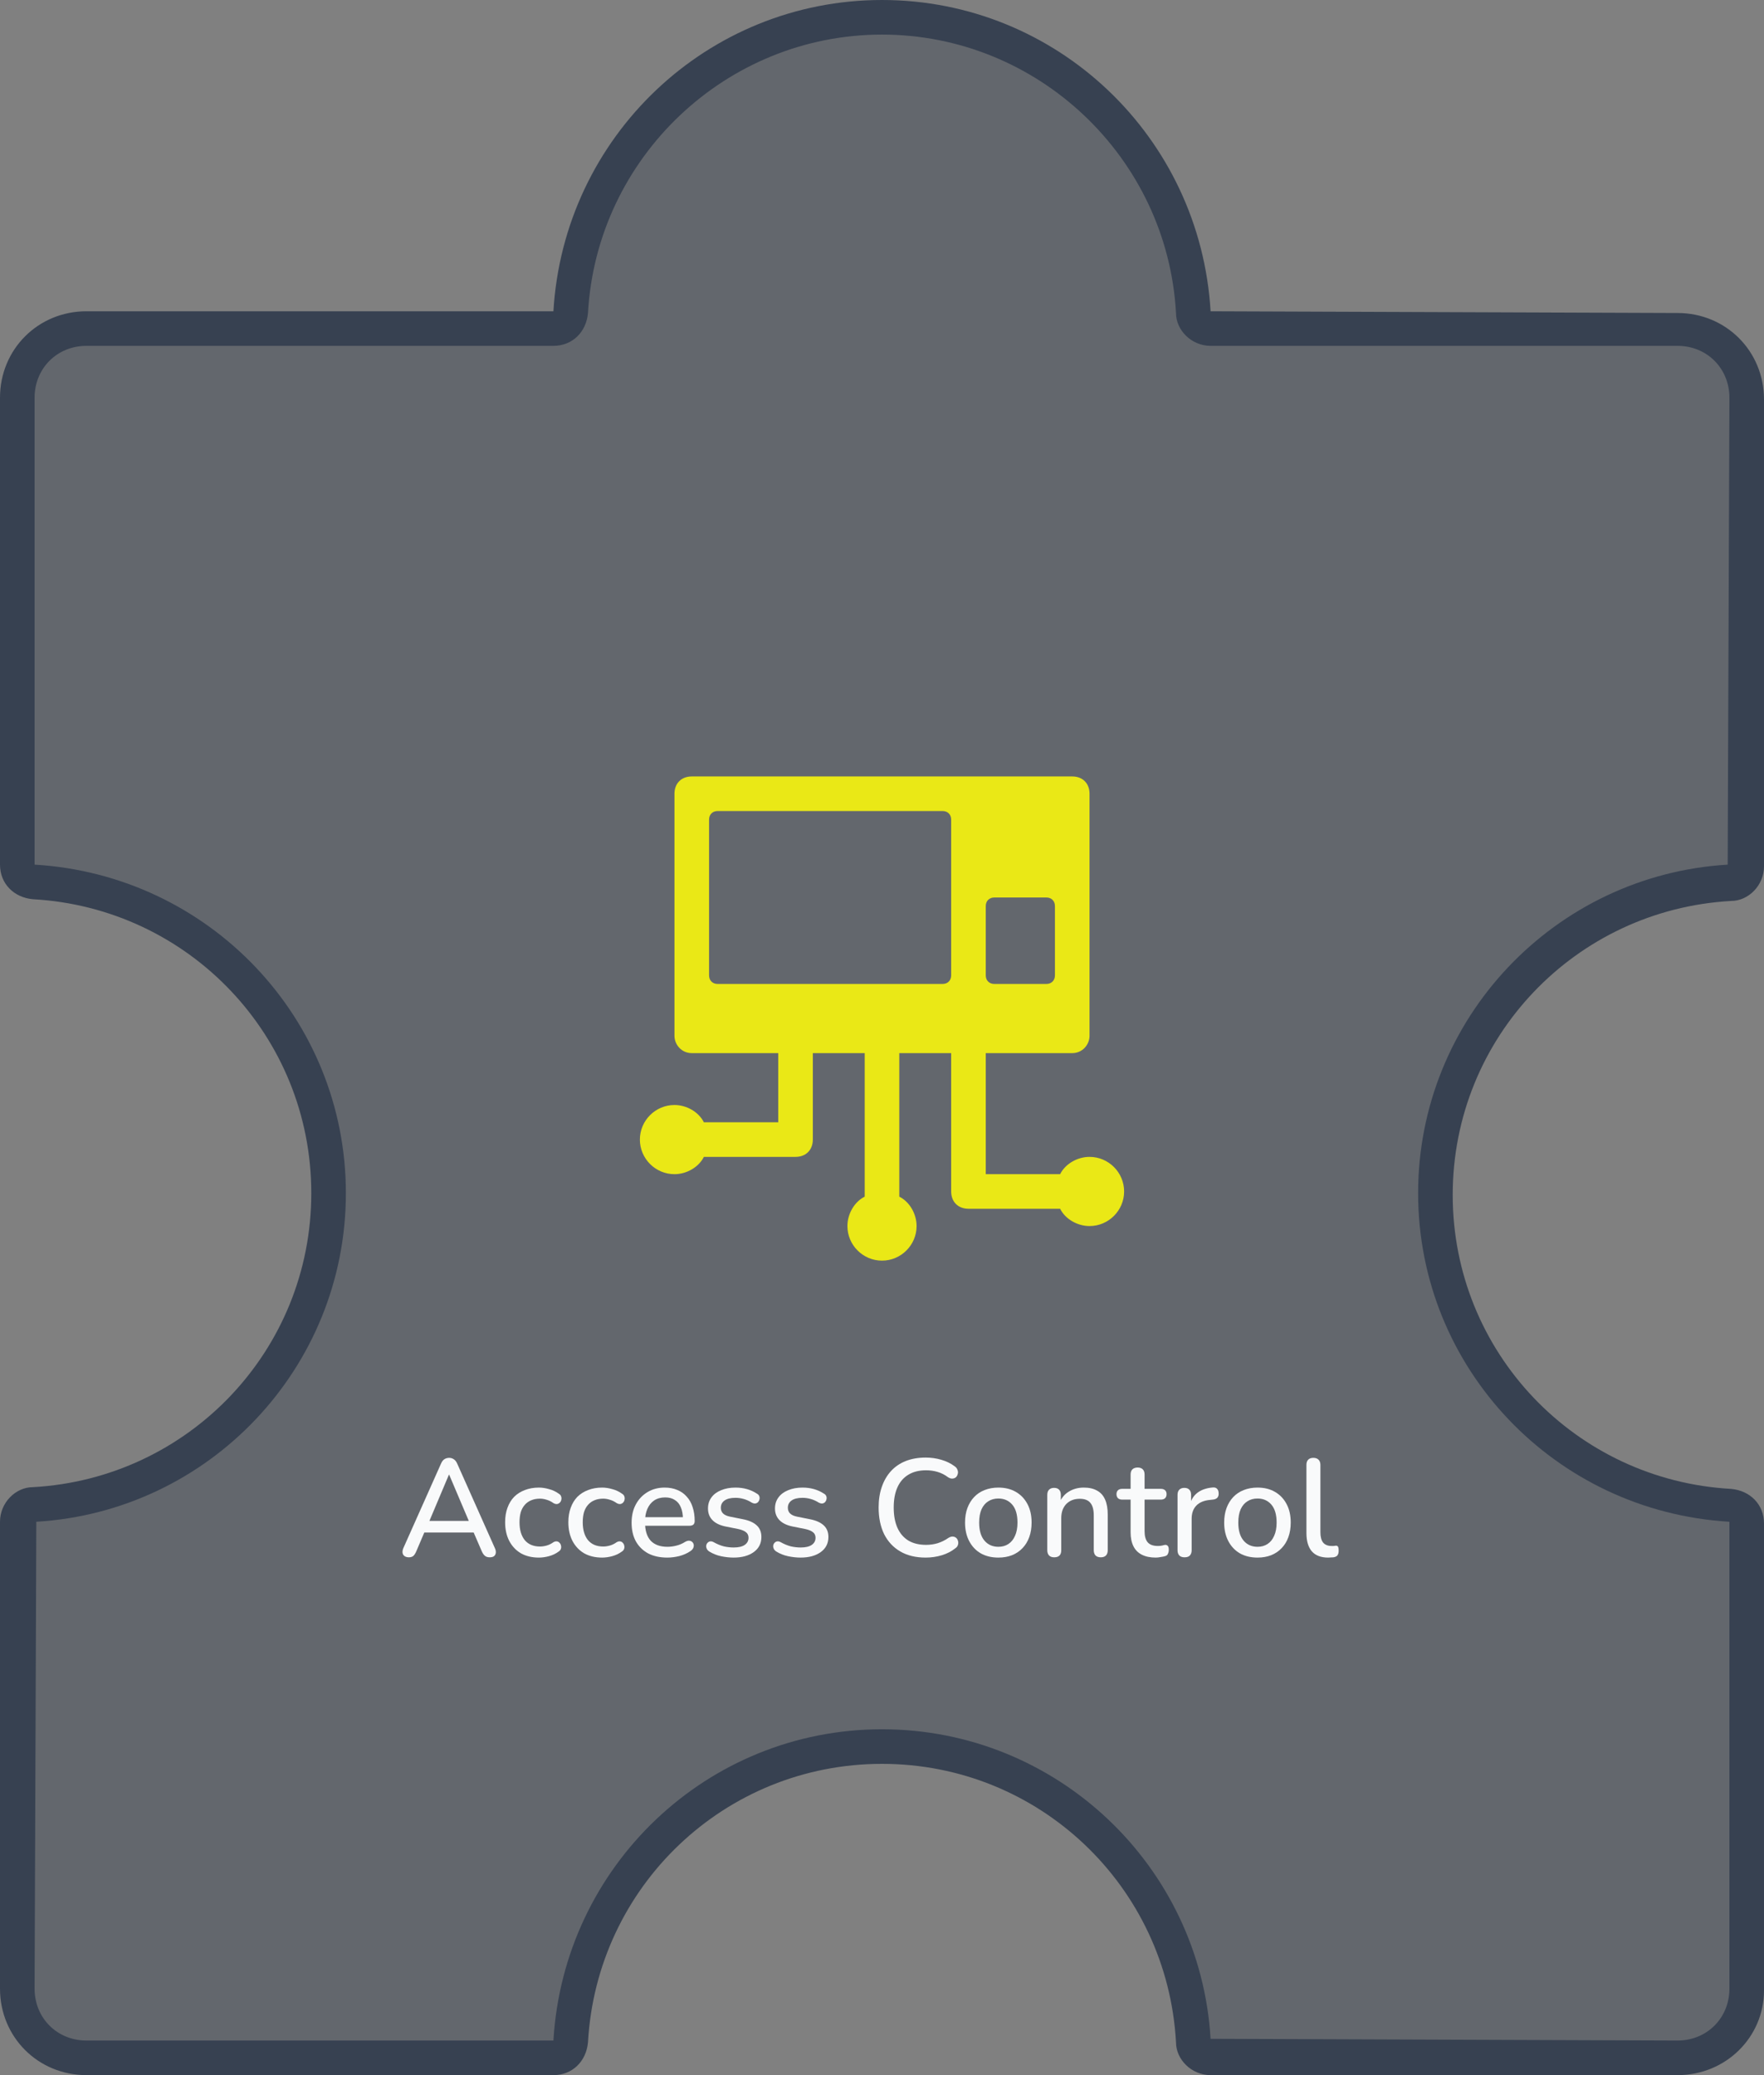 <svg width="102" height="120" viewBox="0 0 102 120" fill="none" xmlns="http://www.w3.org/2000/svg">
<rect x="0" y="0" width="102" height="120" fill="#808080" stroke="none"/>
<g clip-path="url(#clip0_2002_369)">
<g opacity="0.4">
<path fill-rule="evenodd" clip-rule="evenodd" d="M51 1C60.6 1 68.5 8.5 69 18C69 18.6 69.5 19 70 19H97C99.2 19 101 20.8 101 23V50C101 50.6 100.6 51 100 51C90.5 51.5 83 59.4 83 69C83 78.6 90.5 86.5 100 87C100.6 87 101 87.5 101 88V115C101 117.2 99.2 119 97 119H70C69.4 119 69 118.6 69 118C68.5 108.5 60.6 101 51 101C41.4 101 33.5 108.5 33 118C33 118.6 32.5 119 32 119H5C2.8 119 1 117.2 1 115V88C1 87.4 1.4 87 2 87C11.5 86.5 19 78.6 19 69C19 59.4 11.5 51.5 2 51C1.4 51 1 50.5 1 50V23C1 20.8 2.8 19 5 19H32C32.6 19 33 18.6 33 18C33.5 8.5 41.4 1 51 1Z" fill="#374151"/>
</g>
<path d="M97 120H70C68.9 120 68 119.1 68 118.1C67.5 109.1 60.1 102 51 102C41.9 102 34.5 109.1 34 118.1C33.9 119.2 33.1 120 32 120H5C2.2 120 0 117.8 0 115V88C0 86.9 0.9 86 1.9 86C10.9 85.5 18 78.1 18 69C18 59.9 10.9 52.5 1.9 52C0.8 51.9 0 51.1 0 50V23C0 20.2 2.2 18 5 18H32C32.6 7.9 40.9 0 51 0C61.1 0 69.4 7.9 70 18L97 18.1C99.8 18.1 102 20.3 102 23.1V50.1C102 51.2 101.1 52.1 100.1 52.1C91.1 52.6 84 60 84 69.1C84 78.2 91.1 85.6 100.1 86.1C101.2 86.2 102 87 102 88.1V115.1C102 117.8 99.8 120 97 120ZM51 100C61.1 100 69.4 107.9 70 117.9L97 118C98.7 118 100 116.7 100 115V88C89.9 87.4 82 79.1 82 69C82 58.9 89.9 50.6 99.9 50L100 23C100 21.3 98.7 20 97 20H70C68.9 20 68 19.1 68 18.1C67.5 9.1 60 2 51 2C42 2 34.5 9.1 34 18.1C33.9 19.2 33.1 20 32 20H5C3.3 20 2 21.3 2 23V50C12.1 50.6 20 58.9 20 69C20 79.1 12.1 87.4 2.1 88L2 115C2 116.7 3.3 118 5 118H32C32.6 107.9 40.9 100 51 100Z" fill="#374151"/>
<path d="M63 66.9C62.3 66.9 61.6 67.3 61.3 67.9H57V60.9H62C62.6 60.9 63 60.4 63 59.9V45.9C63 45.3 62.6 44.9 62 44.9H40C39.4 44.9 39 45.3 39 45.9V59.9C39 60.4 39.4 60.9 40 60.9H45V64.9H40.7C40.4 64.3 39.7 63.9 39 63.9C37.9 63.9 37 64.8 37 65.9C37 67 37.9 67.9 39 67.9C39.7 67.9 40.4 67.5 40.7 66.9H46C46.6 66.9 47 66.5 47 65.9V60.9H50V69.2C49.4 69.5 49 70.2 49 70.9C49 72 49.9 72.9 51 72.9C52.1 72.9 53 72 53 70.9C53 70.2 52.6 69.5 52 69.2V60.9H55V68.9C55 69.5 55.4 69.9 56 69.9H61.3C61.6 70.5 62.3 70.9 63 70.9C64.1 70.9 65 70 65 68.9C65 67.8 64.1 66.9 63 66.9ZM57 52.4C57 52.1 57.2 51.9 57.5 51.9H60.5C60.8 51.9 61 52.1 61 52.4V56.4C61 56.7 60.8 56.9 60.5 56.9H57.5C57.2 56.9 57 56.7 57 56.4V52.4ZM54.5 56.9H41.5C41.2 56.9 41 56.7 41 56.4V47.4C41 47.1 41.2 46.9 41.5 46.9H54.5C54.8 46.9 55 47.1 55 47.4V56.4C55 56.7 54.8 56.9 54.5 56.9Z" fill="#EAE816"/>
<path d="M23.645 90.056C23.538 90.056 23.453 90.032 23.389 89.984C23.325 89.936 23.287 89.872 23.277 89.792C23.266 89.712 23.282 89.621 23.325 89.52L25.493 84.656C25.546 84.528 25.613 84.437 25.693 84.384C25.778 84.331 25.871 84.304 25.973 84.304C26.069 84.304 26.157 84.331 26.237 84.384C26.322 84.437 26.391 84.528 26.445 84.656L28.613 89.52C28.661 89.621 28.679 89.715 28.669 89.8C28.658 89.88 28.623 89.944 28.565 89.992C28.506 90.035 28.423 90.056 28.317 90.056C28.199 90.056 28.106 90.027 28.037 89.968C27.967 89.909 27.906 89.819 27.853 89.696L27.293 88.4L27.669 88.624H24.261L24.629 88.4L24.077 89.696C24.023 89.824 23.965 89.917 23.901 89.976C23.837 90.029 23.751 90.056 23.645 90.056ZM25.957 85.28L24.749 88.144L24.549 87.952H27.373L27.189 88.144L25.973 85.28H25.957Z" fill="#F9FAFB"/>
<path d="M31.16 90.072C30.76 90.072 30.413 89.989 30.12 89.824C29.832 89.653 29.608 89.416 29.448 89.112C29.288 88.803 29.208 88.44 29.208 88.024C29.208 87.715 29.253 87.437 29.344 87.192C29.435 86.941 29.563 86.731 29.728 86.56C29.899 86.389 30.104 86.259 30.344 86.168C30.59 86.072 30.861 86.024 31.16 86.024C31.347 86.024 31.541 86.053 31.744 86.112C31.952 86.165 32.144 86.256 32.32 86.384C32.389 86.427 32.432 86.48 32.448 86.544C32.469 86.603 32.472 86.664 32.456 86.728C32.446 86.792 32.416 86.848 32.368 86.896C32.325 86.939 32.272 86.965 32.208 86.976C32.144 86.981 32.075 86.963 32 86.92C31.872 86.829 31.741 86.765 31.608 86.728C31.475 86.685 31.347 86.664 31.224 86.664C31.032 86.664 30.861 86.696 30.712 86.76C30.568 86.819 30.445 86.907 30.344 87.024C30.243 87.136 30.166 87.277 30.112 87.448C30.064 87.619 30.04 87.813 30.04 88.032C30.04 88.469 30.142 88.813 30.344 89.064C30.552 89.309 30.846 89.432 31.224 89.432C31.347 89.432 31.475 89.413 31.608 89.376C31.741 89.339 31.872 89.275 32 89.184C32.075 89.141 32.144 89.125 32.208 89.136C32.272 89.147 32.323 89.176 32.36 89.224C32.403 89.267 32.429 89.32 32.44 89.384C32.456 89.443 32.453 89.504 32.432 89.568C32.411 89.632 32.365 89.685 32.296 89.728C32.126 89.851 31.939 89.939 31.736 89.992C31.539 90.045 31.347 90.072 31.16 90.072Z" fill="#F9FAFB"/>
<path d="M34.816 90.072C34.416 90.072 34.07 89.989 33.776 89.824C33.488 89.653 33.264 89.416 33.104 89.112C32.944 88.803 32.864 88.44 32.864 88.024C32.864 87.715 32.91 87.437 33 87.192C33.091 86.941 33.219 86.731 33.384 86.56C33.555 86.389 33.76 86.259 34 86.168C34.246 86.072 34.518 86.024 34.816 86.024C35.003 86.024 35.198 86.053 35.4 86.112C35.608 86.165 35.8 86.256 35.976 86.384C36.046 86.427 36.088 86.48 36.104 86.544C36.126 86.603 36.128 86.664 36.112 86.728C36.102 86.792 36.072 86.848 36.024 86.896C35.982 86.939 35.928 86.965 35.864 86.976C35.8 86.981 35.731 86.963 35.656 86.92C35.528 86.829 35.398 86.765 35.264 86.728C35.131 86.685 35.003 86.664 34.88 86.664C34.688 86.664 34.518 86.696 34.368 86.76C34.224 86.819 34.102 86.907 34 87.024C33.899 87.136 33.822 87.277 33.768 87.448C33.72 87.619 33.696 87.813 33.696 88.032C33.696 88.469 33.798 88.813 34 89.064C34.208 89.309 34.502 89.432 34.88 89.432C35.003 89.432 35.131 89.413 35.264 89.376C35.398 89.339 35.528 89.275 35.656 89.184C35.731 89.141 35.8 89.125 35.864 89.136C35.928 89.147 35.979 89.176 36.016 89.224C36.059 89.267 36.086 89.32 36.096 89.384C36.112 89.443 36.11 89.504 36.088 89.568C36.067 89.632 36.022 89.685 35.952 89.728C35.782 89.851 35.595 89.939 35.392 89.992C35.195 90.045 35.003 90.072 34.816 90.072Z" fill="#F9FAFB"/>
<path d="M38.585 90.072C38.158 90.072 37.79 89.992 37.481 89.832C37.177 89.667 36.939 89.435 36.769 89.136C36.603 88.832 36.521 88.472 36.521 88.056C36.521 87.651 36.603 87.296 36.769 86.992C36.934 86.688 37.161 86.451 37.449 86.28C37.737 86.109 38.065 86.024 38.433 86.024C38.705 86.024 38.947 86.069 39.161 86.16C39.374 86.245 39.555 86.373 39.705 86.544C39.859 86.709 39.974 86.912 40.049 87.152C40.129 87.392 40.169 87.661 40.169 87.96C40.169 88.051 40.142 88.12 40.089 88.168C40.035 88.211 39.955 88.232 39.849 88.232H37.161V87.736H39.625L39.489 87.848C39.489 87.581 39.449 87.355 39.369 87.168C39.294 86.981 39.179 86.84 39.025 86.744C38.875 86.643 38.689 86.592 38.465 86.592C38.214 86.592 38.001 86.651 37.825 86.768C37.654 86.885 37.523 87.048 37.433 87.256C37.342 87.464 37.297 87.707 37.297 87.984V88.032C37.297 88.501 37.406 88.856 37.625 89.096C37.849 89.331 38.171 89.448 38.593 89.448C38.753 89.448 38.921 89.427 39.097 89.384C39.278 89.341 39.449 89.269 39.609 89.168C39.699 89.115 39.779 89.091 39.849 89.096C39.923 89.101 39.982 89.125 40.025 89.168C40.073 89.211 40.102 89.264 40.113 89.328C40.123 89.392 40.113 89.459 40.081 89.528C40.049 89.592 39.993 89.651 39.913 89.704C39.731 89.827 39.521 89.92 39.281 89.984C39.041 90.043 38.809 90.072 38.585 90.072Z" fill="#F9FAFB"/>
<path d="M42.417 90.072C42.183 90.072 41.94 90.045 41.69 89.992C41.444 89.939 41.218 89.848 41.01 89.72C40.94 89.672 40.892 89.619 40.865 89.56C40.839 89.501 40.828 89.443 40.834 89.384C40.844 89.32 40.868 89.267 40.906 89.224C40.948 89.176 40.999 89.147 41.057 89.136C41.121 89.125 41.188 89.139 41.258 89.176C41.465 89.293 41.666 89.376 41.858 89.424C42.05 89.467 42.239 89.488 42.425 89.488C42.708 89.488 42.922 89.437 43.066 89.336C43.209 89.235 43.282 89.099 43.282 88.928C43.282 88.789 43.233 88.683 43.138 88.608C43.041 88.528 42.898 88.467 42.706 88.424L41.946 88.272C41.615 88.203 41.364 88.08 41.194 87.904C41.023 87.728 40.938 87.504 40.938 87.232C40.938 86.987 41.004 86.773 41.138 86.592C41.271 86.411 41.458 86.272 41.697 86.176C41.938 86.075 42.215 86.024 42.529 86.024C42.764 86.024 42.986 86.053 43.194 86.112C43.401 86.171 43.593 86.259 43.77 86.376C43.839 86.413 43.884 86.464 43.906 86.528C43.927 86.587 43.929 86.645 43.913 86.704C43.903 86.763 43.876 86.816 43.834 86.864C43.791 86.907 43.737 86.933 43.673 86.944C43.615 86.949 43.548 86.933 43.474 86.896C43.313 86.795 43.154 86.723 42.993 86.68C42.839 86.637 42.684 86.616 42.529 86.616C42.247 86.616 42.033 86.669 41.889 86.776C41.751 86.877 41.681 87.016 41.681 87.192C41.681 87.325 41.724 87.435 41.809 87.52C41.895 87.605 42.028 87.667 42.209 87.704L42.969 87.856C43.316 87.925 43.578 88.043 43.754 88.208C43.935 88.373 44.026 88.597 44.026 88.88C44.026 89.248 43.879 89.539 43.586 89.752C43.292 89.965 42.903 90.072 42.417 90.072Z" fill="#F9FAFB"/>
<path d="M46.292 90.072C46.058 90.072 45.815 90.045 45.565 89.992C45.319 89.939 45.093 89.848 44.885 89.72C44.815 89.672 44.767 89.619 44.74 89.56C44.714 89.501 44.703 89.443 44.709 89.384C44.719 89.32 44.743 89.267 44.781 89.224C44.823 89.176 44.874 89.147 44.932 89.136C44.996 89.125 45.063 89.139 45.133 89.176C45.34 89.293 45.541 89.376 45.733 89.424C45.925 89.467 46.114 89.488 46.3 89.488C46.583 89.488 46.797 89.437 46.941 89.336C47.084 89.235 47.157 89.099 47.157 88.928C47.157 88.789 47.108 88.683 47.013 88.608C46.916 88.528 46.773 88.467 46.581 88.424L45.821 88.272C45.49 88.203 45.239 88.08 45.069 87.904C44.898 87.728 44.812 87.504 44.812 87.232C44.812 86.987 44.879 86.773 45.013 86.592C45.146 86.411 45.333 86.272 45.572 86.176C45.812 86.075 46.09 86.024 46.404 86.024C46.639 86.024 46.861 86.053 47.069 86.112C47.276 86.171 47.468 86.259 47.645 86.376C47.714 86.413 47.759 86.464 47.781 86.528C47.802 86.587 47.804 86.645 47.788 86.704C47.778 86.763 47.751 86.816 47.709 86.864C47.666 86.907 47.612 86.933 47.548 86.944C47.49 86.949 47.423 86.933 47.349 86.896C47.188 86.795 47.029 86.723 46.868 86.68C46.714 86.637 46.559 86.616 46.404 86.616C46.122 86.616 45.908 86.669 45.764 86.776C45.626 86.877 45.556 87.016 45.556 87.192C45.556 87.325 45.599 87.435 45.684 87.52C45.77 87.605 45.903 87.667 46.084 87.704L46.844 87.856C47.191 87.925 47.453 88.043 47.629 88.208C47.81 88.373 47.901 88.597 47.901 88.88C47.901 89.248 47.754 89.539 47.461 89.752C47.167 89.965 46.778 90.072 46.292 90.072Z" fill="#F9FAFB"/>
<path d="M53.525 90.072C52.954 90.072 52.466 89.955 52.061 89.72C51.656 89.485 51.344 89.152 51.125 88.72C50.912 88.283 50.805 87.768 50.805 87.176C50.805 86.733 50.866 86.336 50.989 85.984C51.112 85.627 51.288 85.323 51.517 85.072C51.752 84.816 52.037 84.621 52.373 84.488C52.714 84.355 53.098 84.288 53.525 84.288C53.84 84.288 54.141 84.331 54.429 84.416C54.722 84.501 54.976 84.624 55.189 84.784C55.28 84.843 55.338 84.915 55.365 85C55.397 85.08 55.402 85.157 55.381 85.232C55.365 85.307 55.33 85.371 55.277 85.424C55.224 85.472 55.154 85.499 55.069 85.504C54.989 85.509 54.901 85.48 54.805 85.416C54.629 85.283 54.434 85.184 54.221 85.12C54.008 85.056 53.784 85.024 53.549 85.024C53.144 85.024 52.802 85.109 52.525 85.28C52.248 85.445 52.037 85.688 51.893 86.008C51.749 86.328 51.677 86.717 51.677 87.176C51.677 87.635 51.749 88.027 51.893 88.352C52.037 88.672 52.248 88.917 52.525 89.088C52.802 89.253 53.144 89.336 53.549 89.336C53.784 89.336 54.008 89.304 54.221 89.24C54.44 89.171 54.645 89.069 54.837 88.936C54.933 88.877 55.018 88.851 55.093 88.856C55.173 88.861 55.24 88.888 55.293 88.936C55.346 88.984 55.381 89.045 55.397 89.12C55.418 89.189 55.416 89.264 55.389 89.344C55.368 89.419 55.317 89.483 55.237 89.536C55.018 89.712 54.76 89.845 54.461 89.936C54.162 90.027 53.85 90.072 53.525 90.072Z" fill="#F9FAFB"/>
<path d="M57.73 90.072C57.335 90.072 56.994 89.989 56.706 89.824C56.423 89.659 56.202 89.424 56.042 89.12C55.882 88.816 55.802 88.459 55.802 88.048C55.802 87.733 55.847 87.453 55.938 87.208C56.029 86.963 56.157 86.752 56.322 86.576C56.493 86.395 56.695 86.259 56.93 86.168C57.17 86.072 57.437 86.024 57.73 86.024C58.119 86.024 58.455 86.107 58.738 86.272C59.026 86.437 59.25 86.672 59.41 86.976C59.57 87.275 59.65 87.632 59.65 88.048C59.65 88.357 59.605 88.637 59.514 88.888C59.423 89.139 59.293 89.352 59.122 89.528C58.957 89.704 58.754 89.84 58.514 89.936C58.279 90.027 58.018 90.072 57.73 90.072ZM57.73 89.448C57.949 89.448 58.141 89.395 58.306 89.288C58.471 89.181 58.599 89.024 58.69 88.816C58.786 88.608 58.834 88.352 58.834 88.048C58.834 87.589 58.733 87.243 58.53 87.008C58.327 86.773 58.061 86.656 57.73 86.656C57.506 86.656 57.311 86.709 57.146 86.816C56.981 86.917 56.85 87.072 56.754 87.28C56.663 87.488 56.618 87.744 56.618 88.048C56.618 88.501 56.719 88.848 56.922 89.088C57.125 89.328 57.394 89.448 57.73 89.448Z" fill="#F9FAFB"/>
<path d="M60.957 90.056C60.829 90.056 60.731 90.021 60.661 89.952C60.592 89.877 60.557 89.776 60.557 89.648V86.448C60.557 86.315 60.592 86.213 60.661 86.144C60.731 86.075 60.827 86.04 60.949 86.04C61.077 86.04 61.173 86.075 61.237 86.144C61.307 86.213 61.341 86.315 61.341 86.448V87.072L61.253 86.928C61.371 86.629 61.555 86.405 61.805 86.256C62.056 86.101 62.344 86.024 62.669 86.024C62.979 86.024 63.235 86.083 63.437 86.2C63.645 86.312 63.8 86.485 63.901 86.72C64.003 86.949 64.053 87.24 64.053 87.592V89.648C64.053 89.776 64.019 89.877 63.949 89.952C63.88 90.021 63.781 90.056 63.653 90.056C63.52 90.056 63.419 90.021 63.349 89.952C63.28 89.877 63.245 89.776 63.245 89.648V87.64C63.245 87.304 63.179 87.059 63.045 86.904C62.917 86.749 62.715 86.672 62.437 86.672C62.112 86.672 61.851 86.773 61.653 86.976C61.461 87.179 61.365 87.451 61.365 87.792V89.648C61.365 89.92 61.229 90.056 60.957 90.056Z" fill="#F9FAFB"/>
<path d="M66.831 90.072C66.511 90.072 66.241 90.016 66.023 89.904C65.804 89.792 65.641 89.627 65.535 89.408C65.428 89.189 65.375 88.923 65.375 88.608V86.72H64.895C64.788 86.72 64.705 86.693 64.647 86.64C64.588 86.581 64.559 86.504 64.559 86.408C64.559 86.307 64.588 86.229 64.647 86.176C64.705 86.123 64.788 86.096 64.895 86.096H65.375V85.272C65.375 85.139 65.409 85.037 65.479 84.968C65.553 84.899 65.655 84.864 65.783 84.864C65.911 84.864 66.009 84.899 66.079 84.968C66.148 85.037 66.183 85.139 66.183 85.272V86.096H67.119C67.225 86.096 67.308 86.123 67.367 86.176C67.425 86.229 67.455 86.307 67.455 86.408C67.455 86.504 67.425 86.581 67.367 86.64C67.308 86.693 67.225 86.72 67.119 86.72H66.183V88.544C66.183 88.827 66.241 89.04 66.359 89.184C66.481 89.328 66.679 89.4 66.951 89.4C67.047 89.4 67.129 89.392 67.199 89.376C67.273 89.355 67.335 89.341 67.383 89.336C67.441 89.336 67.489 89.357 67.527 89.4C67.564 89.437 67.583 89.512 67.583 89.624C67.583 89.704 67.567 89.779 67.535 89.848C67.508 89.917 67.457 89.963 67.383 89.984C67.319 90.005 67.231 90.024 67.119 90.04C67.012 90.061 66.916 90.072 66.831 90.072Z" fill="#F9FAFB"/>
<path d="M68.497 90.056C68.363 90.056 68.262 90.021 68.193 89.952C68.123 89.877 68.089 89.776 68.089 89.648V86.448C68.089 86.315 68.123 86.213 68.193 86.144C68.262 86.075 68.358 86.04 68.481 86.04C68.609 86.04 68.705 86.075 68.769 86.144C68.838 86.213 68.873 86.315 68.873 86.448V87.032H68.793C68.878 86.712 69.035 86.469 69.265 86.304C69.494 86.139 69.787 86.043 70.145 86.016C70.241 86.011 70.315 86.035 70.369 86.088C70.427 86.141 70.459 86.224 70.465 86.336C70.475 86.448 70.451 86.539 70.393 86.608C70.334 86.672 70.243 86.709 70.121 86.72L69.969 86.736C69.622 86.768 69.358 86.877 69.177 87.064C68.995 87.251 68.905 87.507 68.905 87.832V89.648C68.905 89.776 68.87 89.877 68.801 89.952C68.737 90.021 68.635 90.056 68.497 90.056Z" fill="#F9FAFB"/>
<path d="M72.714 90.072C72.32 90.072 71.978 89.989 71.69 89.824C71.408 89.659 71.186 89.424 71.026 89.12C70.866 88.816 70.786 88.459 70.786 88.048C70.786 87.733 70.832 87.453 70.922 87.208C71.013 86.963 71.141 86.752 71.306 86.576C71.477 86.395 71.68 86.259 71.914 86.168C72.154 86.072 72.421 86.024 72.714 86.024C73.104 86.024 73.44 86.107 73.722 86.272C74.01 86.437 74.234 86.672 74.394 86.976C74.554 87.275 74.634 87.632 74.634 88.048C74.634 88.357 74.589 88.637 74.498 88.888C74.408 89.139 74.277 89.352 74.106 89.528C73.941 89.704 73.738 89.84 73.498 89.936C73.264 90.027 73.002 90.072 72.714 90.072ZM72.714 89.448C72.933 89.448 73.125 89.395 73.29 89.288C73.456 89.181 73.584 89.024 73.674 88.816C73.77 88.608 73.818 88.352 73.818 88.048C73.818 87.589 73.717 87.243 73.514 87.008C73.312 86.773 73.045 86.656 72.714 86.656C72.49 86.656 72.296 86.709 72.13 86.816C71.965 86.917 71.834 87.072 71.738 87.28C71.648 87.488 71.602 87.744 71.602 88.048C71.602 88.501 71.704 88.848 71.906 89.088C72.109 89.328 72.378 89.448 72.714 89.448Z" fill="#F9FAFB"/>
<path d="M76.798 90.072C76.382 90.072 76.067 89.952 75.854 89.712C75.646 89.467 75.542 89.115 75.542 88.656V84.712C75.542 84.579 75.576 84.477 75.646 84.408C75.715 84.339 75.814 84.304 75.942 84.304C76.07 84.304 76.168 84.339 76.238 84.408C76.312 84.477 76.35 84.579 76.35 84.712V88.608C76.35 88.875 76.403 89.075 76.51 89.208C76.622 89.336 76.782 89.4 76.99 89.4C77.038 89.4 77.08 89.4 77.118 89.4C77.155 89.395 77.192 89.389 77.23 89.384C77.294 89.379 77.339 89.397 77.366 89.44C77.392 89.477 77.406 89.557 77.406 89.68C77.406 89.792 77.382 89.88 77.334 89.944C77.286 90.003 77.208 90.04 77.102 90.056C77.054 90.061 77.003 90.064 76.95 90.064C76.896 90.069 76.846 90.072 76.798 90.072Z" fill="#F9FAFB"/>
</g>
<defs>
<clipPath id="clip0_2002_369">
<rect width="102" height="120" fill="white"/>
</clipPath>
</defs>
</svg>
